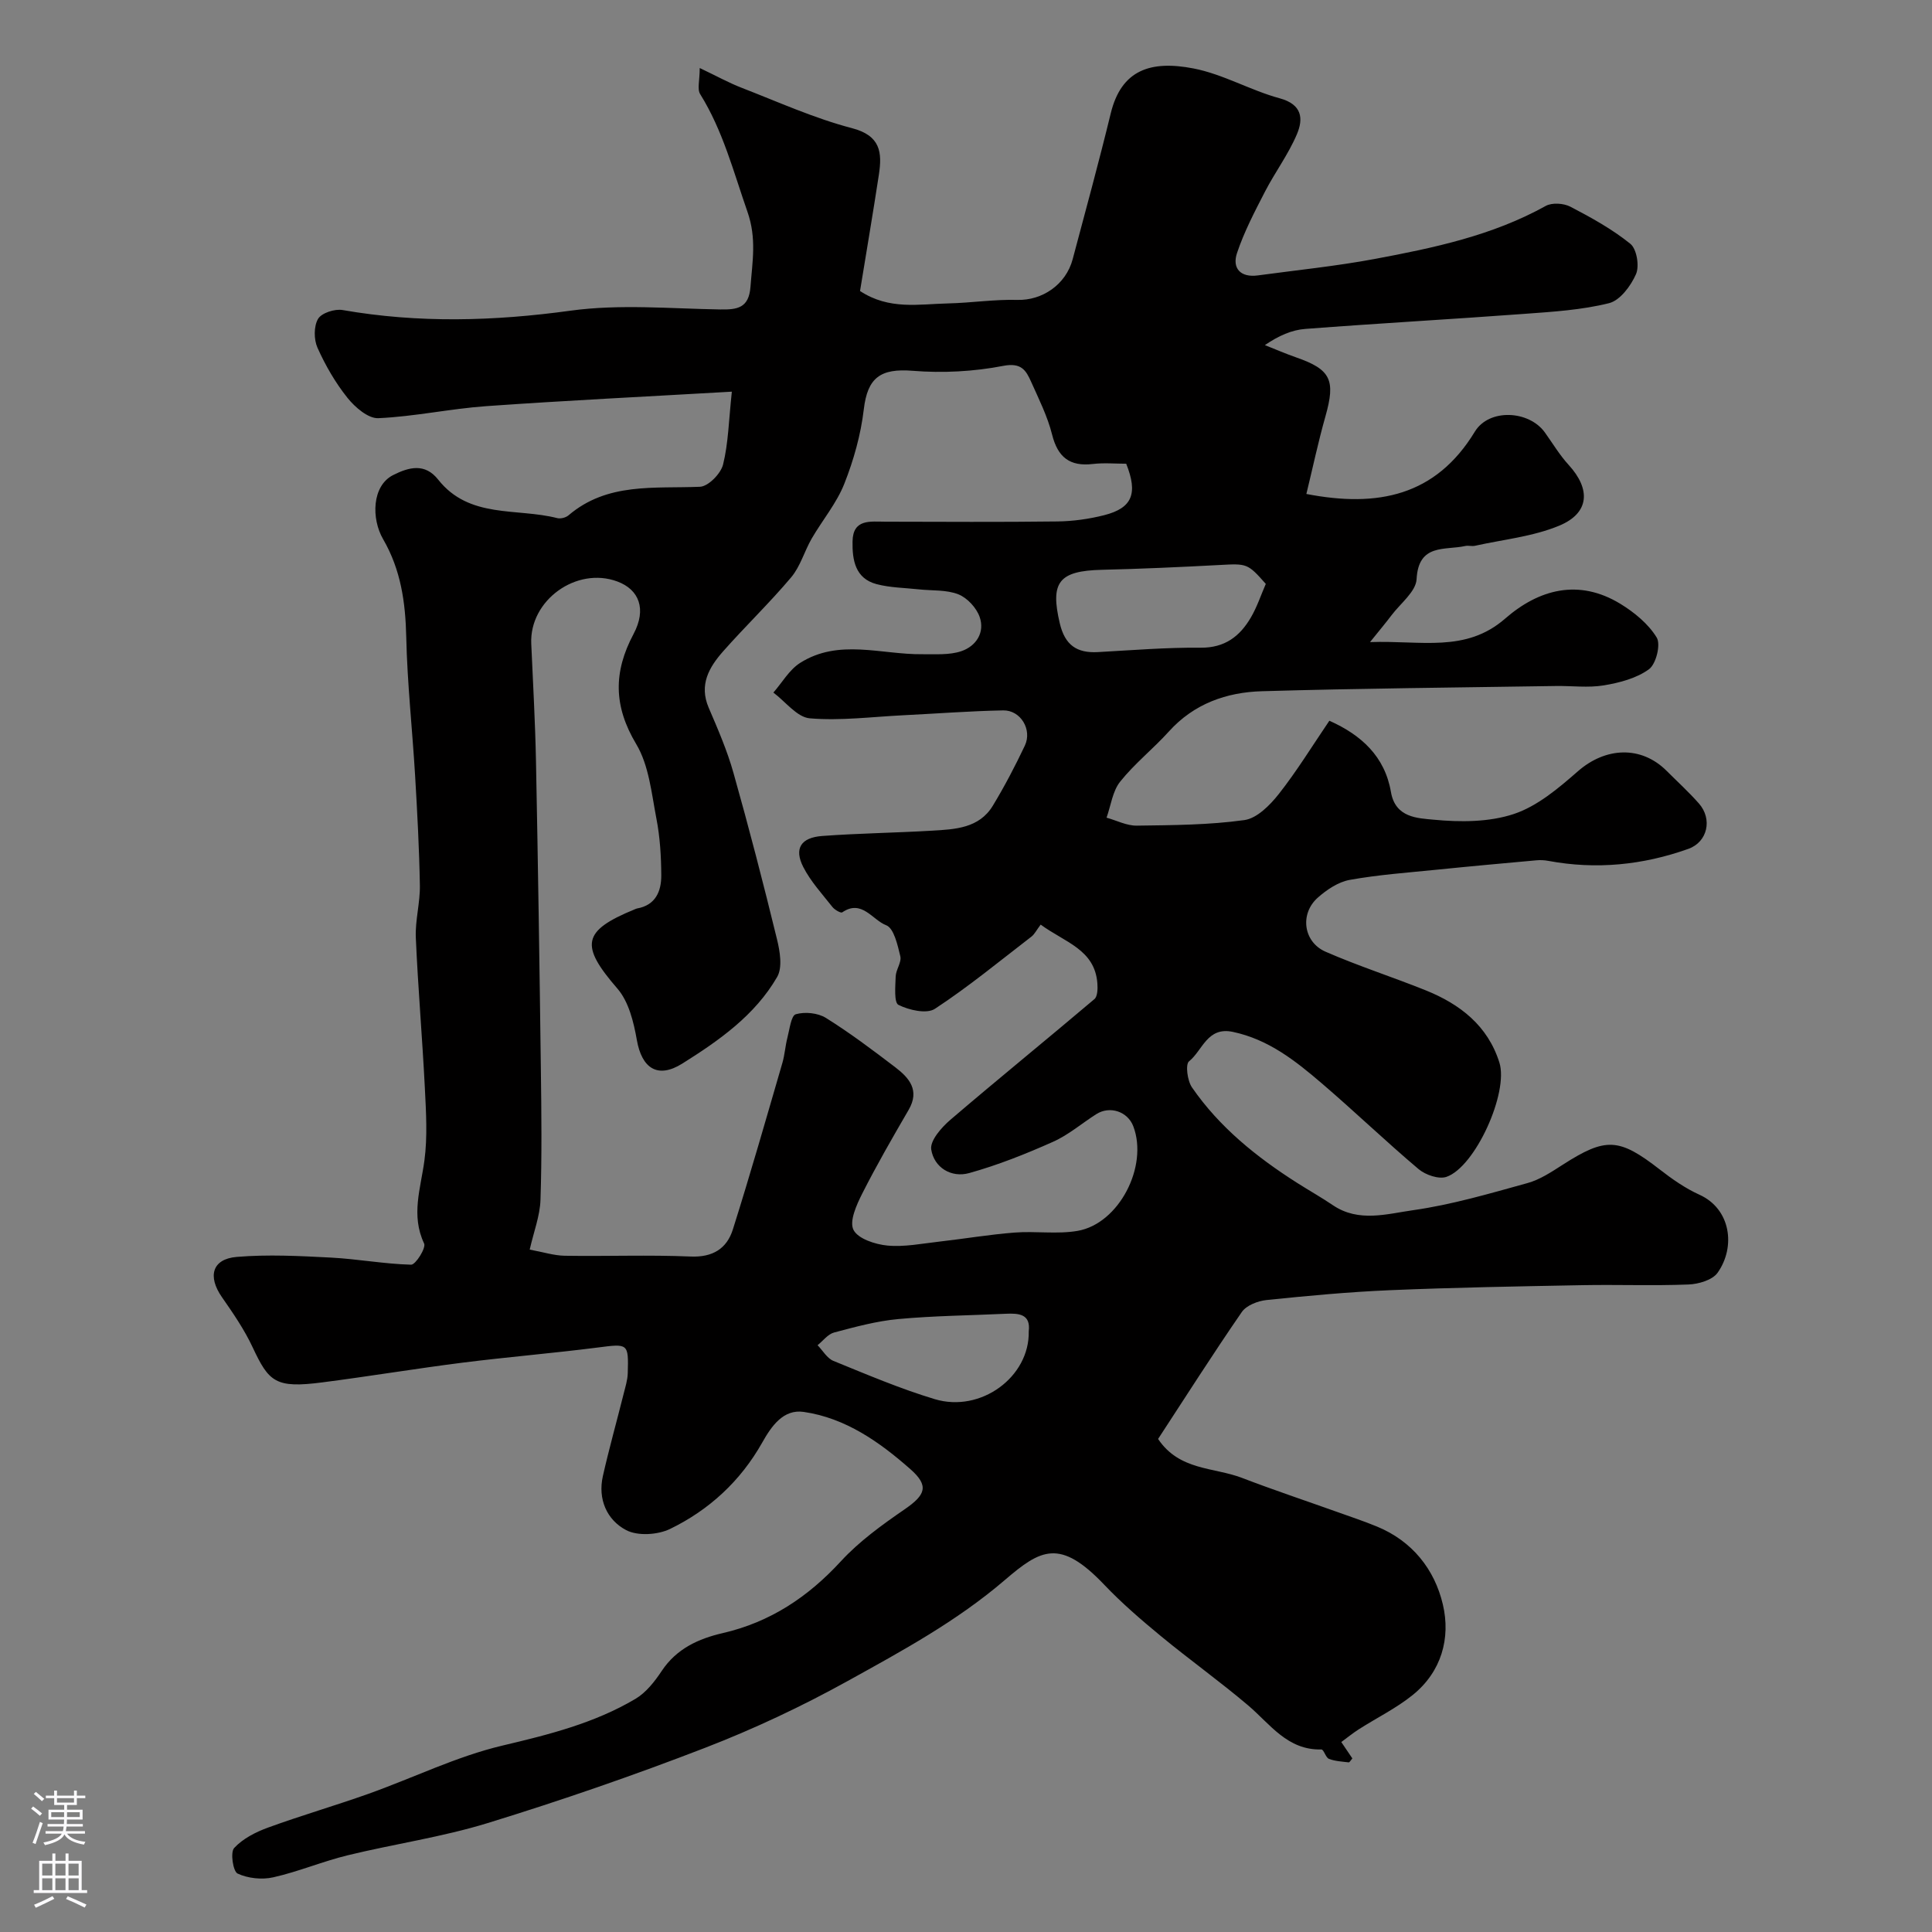 <svg enable-background="new 0 0 400 400" viewBox="0 0 400 400" xmlns="http://www.w3.org/2000/svg"><rect x="0" y="0" width="400" height="400" fill="#808080" stroke="none"/><path d="m151.52 81.09c-17.86 1.03-34.37 1.83-50.85 3-7.47.53-14.88 2.16-22.35 2.49-2.1.09-4.83-2.27-6.38-4.21-2.5-3.13-4.57-6.71-6.21-10.38-.76-1.7-.78-4.44.12-5.97.72-1.23 3.46-2.11 5.08-1.83 15.75 2.75 31.36 2.31 47.21.13 10.14-1.39 20.63-.42 30.96-.25 3.59.06 5.95-.3 6.28-4.71.39-5.22 1.3-10-.63-15.52-2.9-8.3-5.07-16.78-9.79-24.36-.64-1.03-.09-2.8-.09-5.4 3.55 1.69 6.05 3.08 8.69 4.1 7.56 2.93 15.02 6.31 22.82 8.35 5.96 1.55 6.28 5.05 5.58 9.65-1.23 8.05-2.6 16.09-3.9 24.07 6.04 3.98 12.23 2.7 18.21 2.57 4.8-.11 9.6-.86 14.38-.73 5.08.14 10.03-3.11 11.44-8.44 2.68-10.05 5.42-20.09 7.88-30.19 2.19-8.99 8.24-11.01 17.12-9.29 6.12 1.18 11.78 4.53 17.85 6.18 4.68 1.27 4.93 4.24 3.57 7.44-1.75 4.14-4.52 7.85-6.6 11.87-2.14 4.15-4.33 8.33-5.8 12.73-1.05 3.14.71 5.12 4.32 4.63 8.1-1.1 16.25-1.92 24.27-3.42 12.17-2.28 24.29-4.83 35.32-10.96 1.31-.73 3.71-.57 5.1.15 4.32 2.25 8.67 4.65 12.43 7.69 1.32 1.07 1.9 4.59 1.17 6.27-1.06 2.43-3.3 5.45-5.59 6.02-5.67 1.41-11.63 1.78-17.5 2.21-15.12 1.12-30.27 1.96-45.39 3.12-2.79.21-5.5 1.4-8.36 3.35 2.15.85 4.28 1.78 6.46 2.54 7.2 2.5 8.21 4.69 6.08 12.2-1.5 5.3-2.64 10.7-3.95 16.08 14.78 2.86 26.78.42 34.88-12.9 2.93-4.82 11.19-4.45 14.51.18 1.61 2.25 3.05 4.67 4.91 6.7 4.62 5.05 4.33 9.98-1.96 12.59-5.45 2.26-11.59 2.86-17.44 4.16-.64.14-1.36-.1-1.99.04-4.21.94-9.7-.58-10.09 6.87-.14 2.59-3.36 5.03-5.22 7.51-1.12 1.49-2.32 2.9-4.42 5.52 10.58-.39 19.79 2.27 27.98-4.87 6.97-6.07 15.22-8.31 23.84-3.06 2.9 1.77 5.81 4.16 7.53 6.98.88 1.44-.13 5.5-1.6 6.57-2.58 1.88-6.1 2.8-9.36 3.34-3.24.54-6.65.07-9.98.13-20.27.32-40.54.49-60.79 1.08-7.33.21-14.07 2.58-19.26 8.33-3.23 3.58-7.09 6.63-10.09 10.39-1.58 1.97-1.92 4.94-2.82 7.46 2.09.58 4.18 1.68 6.26 1.65 7.44-.1 14.93-.13 22.27-1.15 2.61-.36 5.31-3.09 7.13-5.4 3.72-4.72 6.88-9.88 10.47-15.17 6.62 2.95 11.49 7.4 12.75 14.76.92 5.37 5.58 5.41 8.86 5.73 5.49.53 11.48.52 16.61-1.19 4.87-1.63 9.25-5.35 13.24-8.84 5.73-5.01 13.09-5.35 18.37-.08 2.24 2.24 4.59 4.38 6.68 6.75 2.85 3.23 1.8 7.98-2.19 9.4-9.42 3.36-19.11 4.33-29.01 2.48-.8-.15-1.66-.19-2.47-.11-6.86.62-13.72 1.24-20.58 1.94-6.02.61-12.09 1.04-18.04 2.11-2.38.43-4.78 2.04-6.64 3.7-3.74 3.34-2.97 9.16 1.63 11.17 6.79 2.97 13.89 5.24 20.77 8.01 7.08 2.86 12.81 7.29 15.22 14.93 1.96 6.2-4.99 21.64-10.97 23.68-1.59.54-4.33-.41-5.76-1.61-6.81-5.75-13.24-11.93-20.01-17.73-5.45-4.67-11.05-9.12-18.44-10.68-5.32-1.13-6.27 3.86-9.07 6.09-.79.63-.35 4.03.61 5.41 5.69 8.25 13.37 14.42 21.76 19.76 2.47 1.57 5.03 3.01 7.45 4.65 5.32 3.58 11.17 1.77 16.55 1.01 8-1.13 15.86-3.45 23.68-5.61 2.59-.71 5-2.32 7.31-3.8 8.93-5.73 11.64-5.58 20.07.96 2.56 1.99 5.29 3.91 8.23 5.24 6.5 2.93 7.57 10.79 3.77 16.16-1.07 1.51-3.94 2.35-6.02 2.43-7.32.29-14.66 0-21.99.14-13.27.25-26.54.48-39.8 1.04-8.55.36-17.08 1.16-25.59 2.04-1.8.19-4.15 1.1-5.1 2.47-6 8.7-11.67 17.62-17.34 26.29 4.4 6.58 11.54 5.83 17.34 8.05 6.52 2.5 13.15 4.71 19.73 7.06 2.74.98 5.51 1.9 8.21 3.01 7.34 3.01 11.97 8.88 13.68 16.15 1.64 6.97-.29 13.93-6.23 18.73-3.4 2.75-7.43 4.72-11.14 7.09-1.21.77-2.34 1.69-3.66 2.66.92 1.36 1.62 2.4 2.29 3.39-.36.41-.58.84-.75.82-1.38-.17-2.83-.23-4.1-.73-.68-.27-1.06-1.95-1.56-1.94-7.05.17-10.58-5.23-15.17-9.13-5.86-4.97-12.13-9.45-18.06-14.34-4.07-3.36-8.11-6.83-11.74-10.65-9.17-9.63-13.14-7.33-20.56-.97-10 8.57-21.27 14.67-32.52 20.9-9.52 5.27-19.46 9.95-29.61 13.87-14.78 5.71-29.79 10.89-44.93 15.55-9.46 2.91-19.37 4.33-29.02 6.68-5.2 1.27-10.19 3.39-15.4 4.56-2.34.53-5.24.22-7.38-.78-.94-.44-1.54-4.39-.71-5.29 1.79-1.94 4.46-3.3 7.02-4.23 6.85-2.5 13.86-4.53 20.73-6.97 9.29-3.31 18.29-7.76 27.81-10.01 9.61-2.27 19.01-4.63 27.51-9.66 2.2-1.3 4-3.6 5.46-5.8 3.06-4.6 7.59-6.66 12.61-7.82 9.84-2.27 17.67-7.47 24.48-14.88 3.81-4.14 8.53-7.54 13.19-10.75 4.35-2.99 5.12-4.86 1.18-8.33-6.39-5.63-13.43-10.59-22.08-11.84-4.2-.61-6.66 2.93-8.57 6.33-4.49 7.97-10.99 13.97-19.09 17.9-2.56 1.24-6.71 1.5-9.1.24-3.99-2.1-5.89-6.4-4.81-11.19 1.29-5.71 2.88-11.35 4.3-17.03.35-1.41.81-2.83.85-4.26.18-6.25.08-6.13-6.3-5.31-9.27 1.18-18.59 1.95-27.87 3.12-9.71 1.23-19.38 2.84-29.09 4.09-9.66 1.25-11.03-.06-14.4-7.26-1.71-3.66-4.05-7.07-6.37-10.4-2.98-4.28-2.04-7.89 3.07-8.32 6.45-.54 13.01-.2 19.5.14 5.55.29 11.07 1.33 16.61 1.47.93.02 3.12-3.47 2.69-4.38-2.77-5.87-.71-11.41.06-17.18.66-4.93.34-10.04.09-15.05-.52-10.37-1.42-20.73-1.87-31.11-.15-3.58.9-7.2.84-10.79-.13-7.6-.54-15.2-.99-22.8-.57-9.54-1.62-19.07-1.83-28.61-.16-7.2-1.11-13.94-4.79-20.29-2.47-4.25-2.32-11.05 2.07-13.27 3.29-1.66 6.59-2.53 9.33.94 6.45 8.16 16.28 5.82 24.65 7.97.7.18 1.78-.1 2.34-.58 8.05-6.86 17.75-5.51 27.21-5.91 1.72-.07 4.3-2.7 4.78-4.59 1.1-4.43 1.17-9.06 1.82-15.1zm63.94 110.34c-.87 1.15-1.26 1.97-1.89 2.47-6.6 5.08-13.05 10.4-20 14.96-1.71 1.12-5.36.28-7.55-.81-.95-.47-.65-3.84-.58-5.88.05-1.42 1.26-2.95.96-4.19-.56-2.33-1.33-5.82-2.93-6.42-2.84-1.08-5.05-5.44-9.09-2.67-.3.21-1.56-.52-2.02-1.09-2.12-2.69-4.51-5.28-6.05-8.29-1.94-3.81-.52-6.1 3.92-6.43 7.57-.56 15.18-.65 22.76-1.1 4.73-.28 9.72-.48 12.56-5.16 2.43-4.01 4.62-8.2 6.63-12.44 1.57-3.31-.87-7.37-4.48-7.3-6.93.13-13.85.67-20.77 1.01-6.43.32-12.92 1.17-19.28.63-2.64-.23-5.03-3.46-7.53-5.33 1.82-2.08 3.29-4.71 5.52-6.13 8.02-5.1 16.83-1.71 25.32-1.81 2.71-.03 5.59.21 8.07-.63 3.04-1.03 4.92-3.85 3.8-7.08-.66-1.89-2.56-3.96-4.41-4.69-2.48-.98-5.44-.73-8.2-1.03-2.92-.32-5.92-.34-8.73-1.08-4.45-1.17-5.05-5.04-4.98-8.84.08-4.74 3.71-4.09 6.85-4.09 11.85.02 23.71.1 35.56-.05 3.24-.04 6.55-.5 9.7-1.3 5.81-1.48 7.01-4.47 4.55-10.65-2.24 0-4.59-.22-6.89.05-4.8.57-7.28-1.39-8.46-6.1-.94-3.75-2.73-7.32-4.32-10.88-1.07-2.39-2.02-4.06-5.79-3.33-6.1 1.18-12.53 1.52-18.73 1.02-6.69-.54-9.37 1.41-10.14 7.98-.62 5.24-2.09 10.5-4.04 15.42-1.6 4.04-4.54 7.53-6.75 11.34-1.51 2.62-2.34 5.75-4.24 8.01-4.47 5.31-9.51 10.14-14.11 15.35-2.88 3.27-5.01 6.9-2.98 11.64 1.9 4.43 3.84 8.89 5.14 13.52 3.22 11.41 6.19 22.88 9 34.4.62 2.52 1.18 5.87.04 7.84-4.6 7.95-12.04 13.17-19.65 17.94-5.08 3.18-8.37.99-9.4-4.9-.65-3.7-1.68-7.93-4.02-10.63-7.77-8.97-7.35-11.94 3.6-16.42.15-.06.3-.14.46-.17 3.85-.68 5.03-3.56 5.02-6.84-.02-3.93-.26-7.93-1.01-11.78-1.01-5.24-1.54-11-4.17-15.4-4.71-7.87-4.76-14.92-.56-22.81 2.75-5.17 1.14-9.19-3.33-10.86-8.48-3.17-18.25 3.89-17.85 12.87.36 8.12.82 16.25.98 24.38.42 21.26.74 42.52 1.01 63.79.12 9 .22 18-.08 26.99-.11 3.32-1.4 6.6-2.23 10.29 2.81.51 5.01 1.23 7.23 1.27 8.69.14 17.4-.21 26.08.16 4.6.2 7.5-1.65 8.75-5.6 3.61-11.43 6.9-22.96 10.25-34.47.5-1.71.6-3.53 1.05-5.26.45-1.72.76-4.55 1.73-4.83 1.88-.55 4.57-.28 6.24.76 4.97 3.1 9.68 6.65 14.35 10.21 2.88 2.2 5.14 4.76 2.77 8.83-3.32 5.71-6.63 11.45-9.61 17.34-1.17 2.32-2.7 5.7-1.81 7.49.92 1.85 4.5 3.02 7.03 3.26 3.53.33 7.18-.42 10.77-.82 5.19-.59 10.36-1.47 15.56-1.87 4.33-.34 8.8.38 13.04-.35 8.58-1.48 14.68-13.37 11.54-21.65-1.17-3.07-4.86-4.31-7.68-2.51-3 1.91-5.76 4.31-8.97 5.73-5.62 2.51-11.4 4.81-17.32 6.46-3.72 1.04-7.28-1.14-7.87-4.89-.28-1.82 2.13-4.57 3.97-6.14 9.85-8.43 19.92-16.6 29.81-24.98.67-.56.7-2.17.62-3.27-.53-7.02-6.73-8.48-11.74-12.16zm46.61-70.54c-3.78-4.28-3.9-4.22-9.63-3.91-8.09.43-16.18.8-24.28.99-8.98.21-10.75 2.58-8.74 11.09 1.06 4.49 3.51 6.19 7.88 5.95 7.09-.39 14.19-.98 21.29-.91 5 .04 8.1-2.35 10.38-6.24 1.3-2.21 2.11-4.71 3.1-6.97zm-49.08 154.75c.43-3.57-2-3.77-4.76-3.64-7.42.35-14.87.41-22.27 1.1-4.47.41-8.9 1.62-13.27 2.78-1.28.34-2.29 1.72-3.42 2.63 1.08 1.11 1.96 2.71 3.28 3.25 6.92 2.82 13.84 5.77 20.98 7.92 9.53 2.87 19.67-4.6 19.46-14.04z" fill="#010000"/><g fill="#fbfafc"><path d="m6.44 374.46.42-.45c.65.47 1.27.95 1.85 1.44l-.45.49c-.65-.56-1.25-1.06-1.82-1.48m.93 7.33-.63-.26c.55-1.36 1.05-2.8 1.52-4.33.19.1.38.19.59.27-.46 1.29-.95 2.73-1.48 4.32m-.38-10.38.44-.42c.43.34 1.01.82 1.74 1.44l-.49.49c-.53-.51-1.09-1.01-1.69-1.51m2.5.35h1.72v-1.04h.59v1.04h3.52v-1.04h.59v1.04h1.75v.53h-1.75v1.42h-2.03v.97h3.22v2.03h-3.24c0 .35-.01.66-.03.93h3.32v.53h-3.37c-.03.27-.08.58-.15.94h3.96v.53h-3.71c.67.92 1.93 1.48 3.79 1.68-.13.24-.23.44-.29.59-2.13-.38-3.48-1.08-4.04-2.12-.43.97-1.77 1.72-4.03 2.23-.09-.19-.2-.37-.33-.55 2.1-.42 3.37-1.03 3.81-1.83h-3.36v-.53h3.58c.08-.29.13-.61.16-.94h-3.33v-.53h3.39c.02-.27.04-.58.04-.93h-3.23v-2.03h3.25v-.97h-2.07v-1.42h-1.73zm1.12 3.44v1h2.65c.01-.3.02-.44.01-.4v-.25-.35zm1.19-2h3.52v-.91h-3.52zm4.71 2h-2.63v.59c0 .15-.01.28-.01.4h2.64z"/><path d="m13.56 383.74h.63v1.52h2.72v6.07h1.13v.6h-11.06v-.6h1.13v-6.07h2.73v-1.52h.63v1.52h2.1v-1.52zm-2.69 8.83.38.56c-1.24.63-2.53 1.25-3.85 1.85-.1-.21-.21-.42-.34-.63 1.36-.55 2.63-1.15 3.81-1.78m-2.13-4.27h2.1v-2.45h-2.1zm0 3.04h2.1v-2.46h-2.1zm2.72-3.04h2.1v-2.45h-2.1zm0 3.04h2.1v-2.46h-2.1zm6.07 3.6c-1.41-.71-2.7-1.3-3.86-1.78l.35-.56c1.45.62 2.75 1.19 3.88 1.72zm-1.25-9.09h-2.1v2.45h2.1zm-2.09 5.49h2.1v-2.45h-2.1z"/></g></svg>